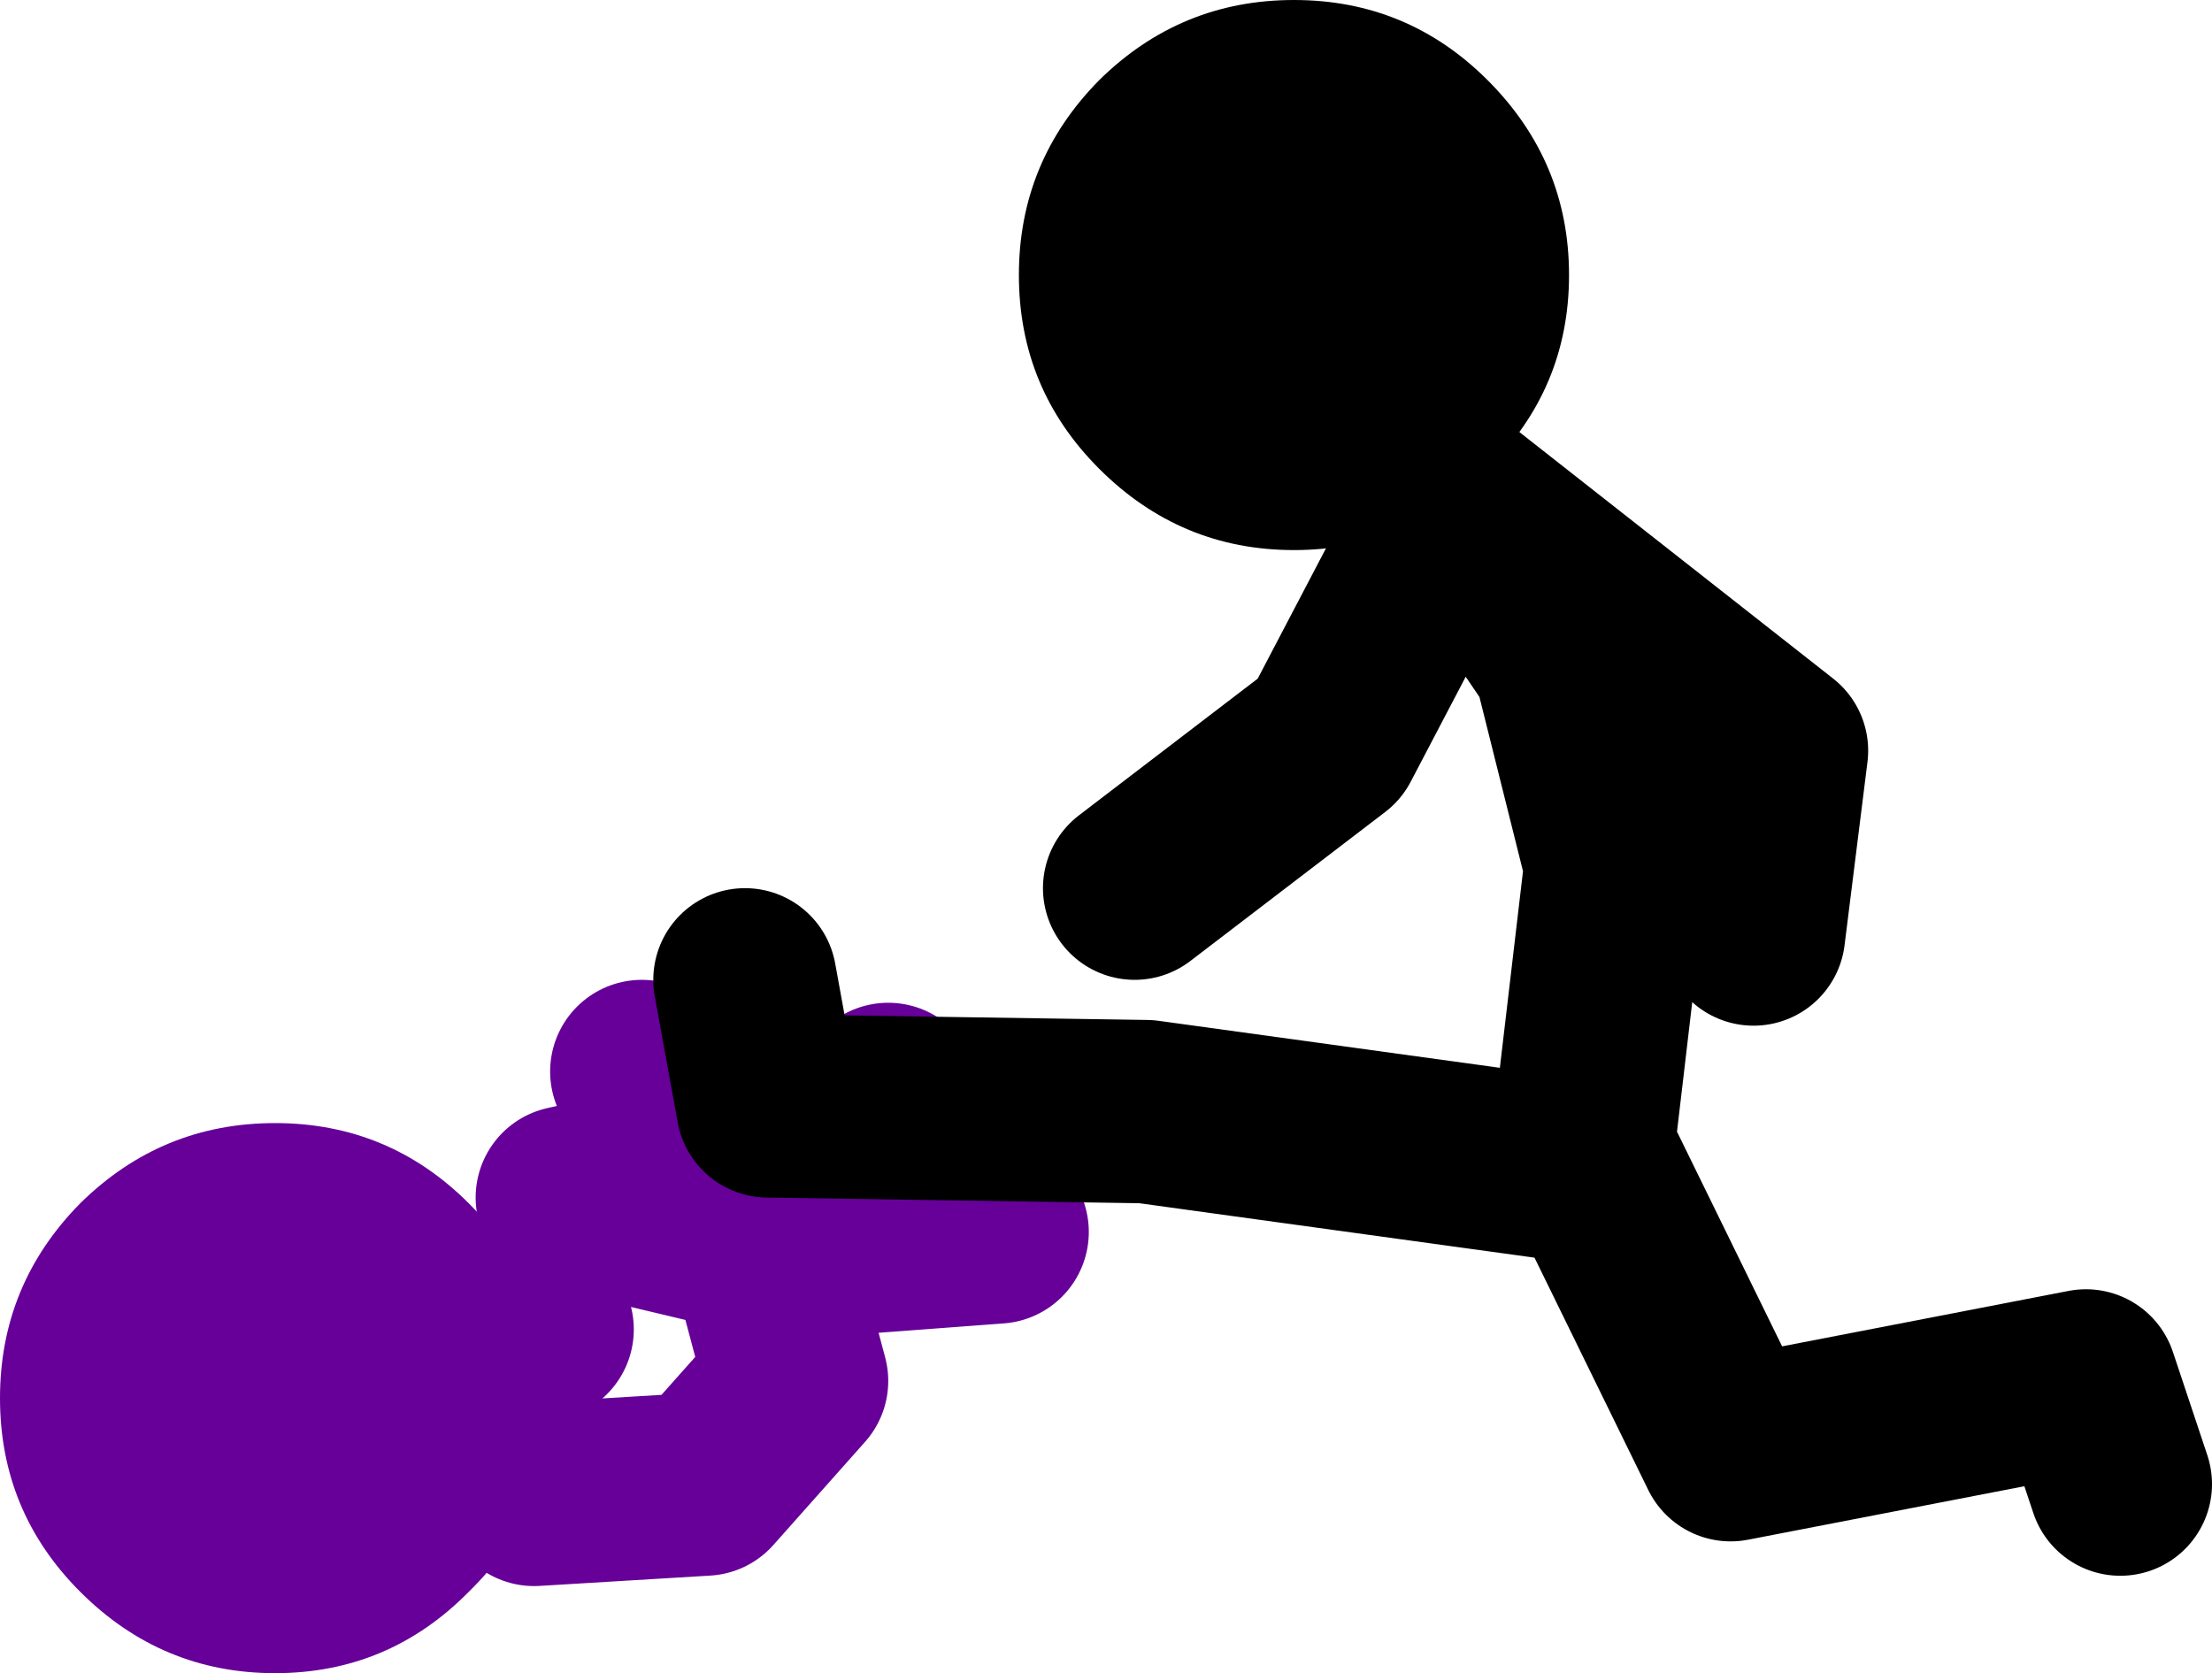 <?xml version="1.0" encoding="UTF-8" standalone="no"?>
<svg xmlns:xlink="http://www.w3.org/1999/xlink" height="73.0px" width="96.5px" xmlns="http://www.w3.org/2000/svg">
  <g transform="matrix(1.0, 0.0, 0.0, 1.0, 372.75, -23.25)">
    <path d="M-349.45 88.45 Q-350.35 90.8 -352.3 92.7 -355.8 96.25 -360.75 96.25 -365.7 96.25 -369.25 92.7 -372.75 89.2 -372.75 84.25 -372.75 79.3 -369.25 75.75 -365.7 72.25 -360.75 72.25 -355.8 72.25 -352.3 75.75 -350.05 78.0 -349.2 80.85 L-349.1 81.25 Q-348.75 82.7 -348.75 84.25 -348.75 86.5 -349.45 88.45" fill="#660099" fill-rule="evenodd" stroke="none"/>
    <path d="M-349.2 80.85 L-349.1 81.25 M-349.45 88.45 L-342.0 88.0 -338.0 83.5 -339.6 77.5 -348.0 75.5 -339.9 73.7 -343.0 72.75 -344.75 70.0 M-339.9 73.7 L-336.75 73.0 -334.0 71.0 M-339.6 77.5 L-339.75 77.0 M-339.25 77.75 L-329.25 77.0 -339.9 73.7" fill="none" stroke="#660099" stroke-linecap="round" stroke-linejoin="round" stroke-width="8.0"/>
    <path d="M-323.25 62.0 L-314.75 55.5 -309.25 45.0 -295.25 56.0 -296.25 64.0 M-303.75 73.75 L-302.25 61.0 -304.5 52.0 -309.25 45.0 M-280.25 88.0 L-281.75 83.5 -297.25 86.5 -303.15 74.45 -322.75 71.75 -339.25 71.5 -340.25 66.0" fill="none" stroke="#000000" stroke-linecap="round" stroke-linejoin="round" stroke-width="8.0"/>
    <path d="M-307.85 26.75 Q-304.3 30.3 -304.3 35.25 -304.3 40.2 -307.85 43.7 -311.35 47.25 -316.3 47.25 -321.25 47.25 -324.8 43.7 -328.3 40.2 -328.3 35.25 -328.3 30.3 -324.8 26.75 -321.25 23.25 -316.3 23.25 -311.35 23.25 -307.85 26.75" fill="#000000" fill-rule="evenodd" stroke="none"/>
  </g>
</svg>
